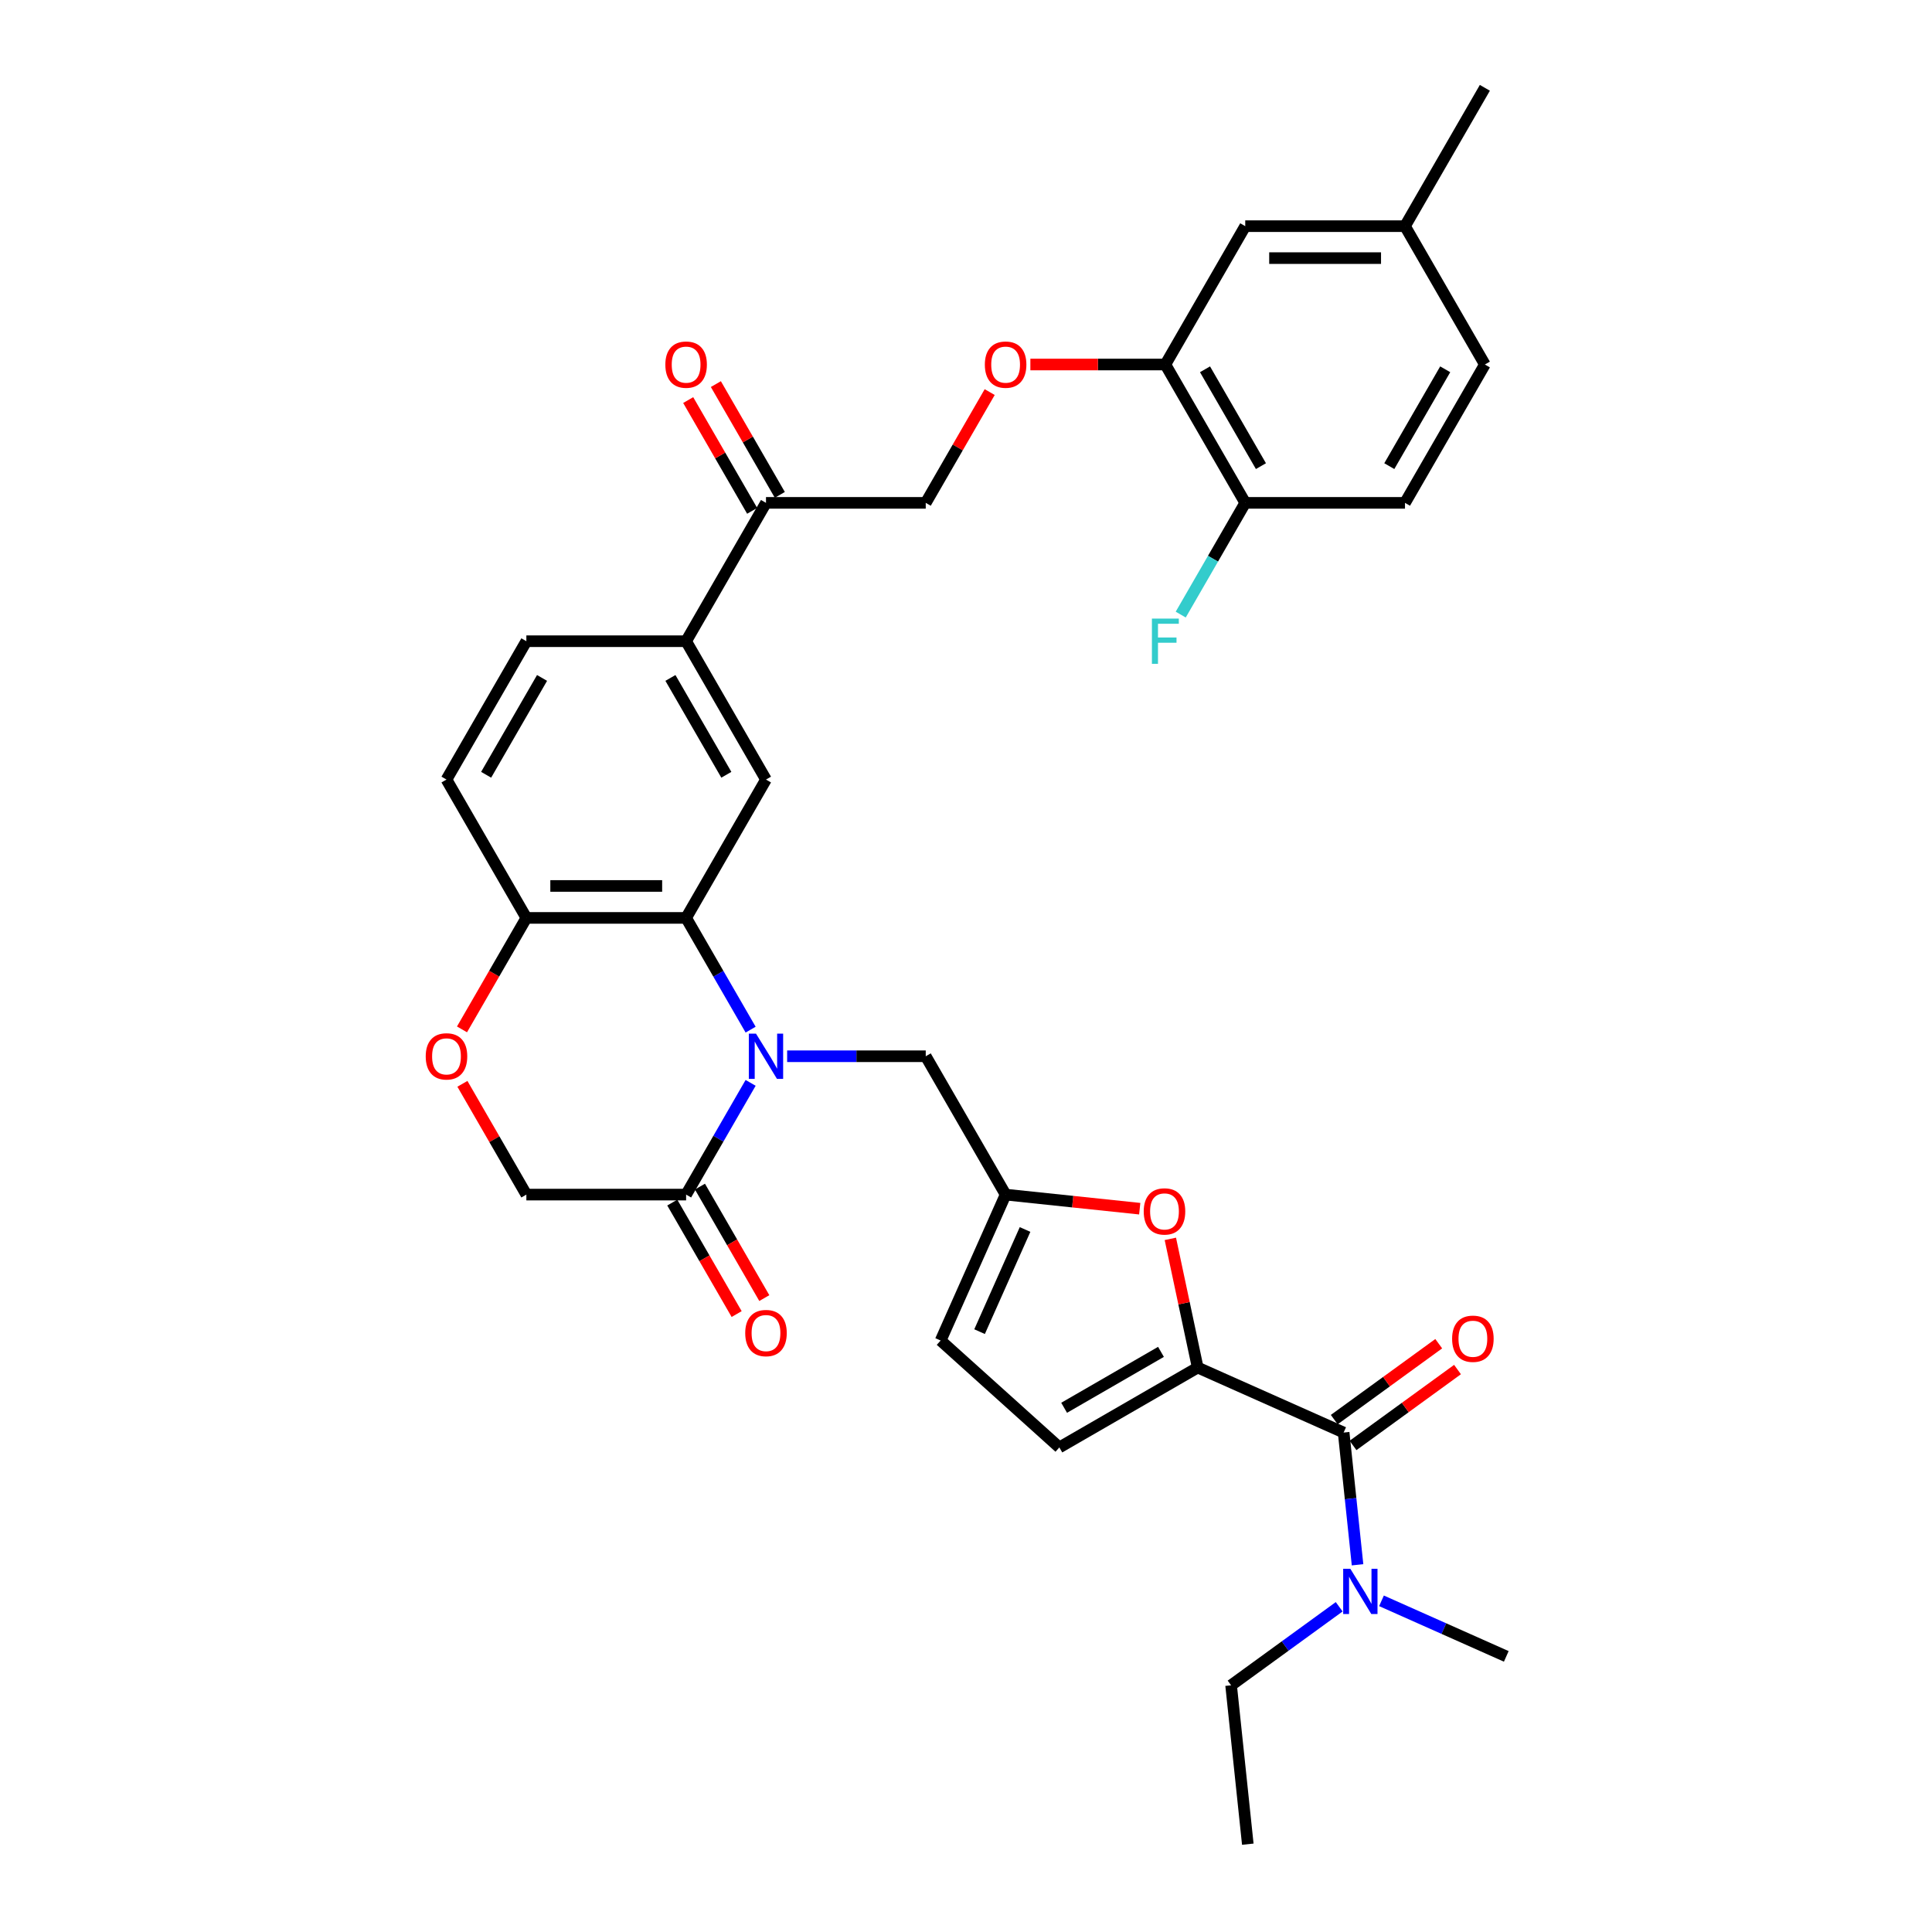 <?xml version='1.0' encoding='iso-8859-1'?>
<svg version='1.1' baseProfile='full'
              xmlns='http://www.w3.org/2000/svg'
                      xmlns:rdkit='http://www.rdkit.org/xml'
                      xmlns:xlink='http://www.w3.org/1999/xlink'
                  xml:space='preserve'
width='1000px' height='1000px' viewBox='0 0 1000 1000'>
<!-- END OF HEADER -->
<rect style='opacity:1.0;fill:#FFFFFF;stroke:none' width='1000' height='1000' x='0' y='0'> </rect>
<path class='bond-1' d='M 388.521,532.939 L 371.826,504.022' style='fill:none;fill-rule:evenodd;stroke:#0000FF;stroke-width:6px;stroke-linecap:butt;stroke-linejoin:miter;stroke-opacity:1' />
<path class='bond-1' d='M 371.826,504.022 L 355.131,475.106' style='fill:none;fill-rule:evenodd;stroke:#000000;stroke-width:6px;stroke-linecap:butt;stroke-linejoin:miter;stroke-opacity:1' />
<path class='bond-3' d='M 388.521,560.49 L 371.826,589.406' style='fill:none;fill-rule:evenodd;stroke:#0000FF;stroke-width:6px;stroke-linecap:butt;stroke-linejoin:miter;stroke-opacity:1' />
<path class='bond-3' d='M 371.826,589.406 L 355.131,618.323' style='fill:none;fill-rule:evenodd;stroke:#000000;stroke-width:6px;stroke-linecap:butt;stroke-linejoin:miter;stroke-opacity:1' />
<path class='bond-9' d='M 407.422,546.714 L 443.291,546.714' style='fill:none;fill-rule:evenodd;stroke:#0000FF;stroke-width:6px;stroke-linecap:butt;stroke-linejoin:miter;stroke-opacity:1' />
<path class='bond-9' d='M 443.291,546.714 L 479.161,546.714' style='fill:none;fill-rule:evenodd;stroke:#000000;stroke-width:6px;stroke-linecap:butt;stroke-linejoin:miter;stroke-opacity:1' />
<path class='bond-0' d='M 619.929,707.845 L 612.85,674.541' style='fill:none;fill-rule:evenodd;stroke:#000000;stroke-width:6px;stroke-linecap:butt;stroke-linejoin:miter;stroke-opacity:1' />
<path class='bond-0' d='M 612.85,674.541 L 605.771,641.237' style='fill:none;fill-rule:evenodd;stroke:#FF0000;stroke-width:6px;stroke-linecap:butt;stroke-linejoin:miter;stroke-opacity:1' />
<path class='bond-2' d='M 619.929,707.845 L 695.467,741.477' style='fill:none;fill-rule:evenodd;stroke:#000000;stroke-width:6px;stroke-linecap:butt;stroke-linejoin:miter;stroke-opacity:1' />
<path class='bond-35' d='M 619.929,707.845 L 548.32,749.188' style='fill:none;fill-rule:evenodd;stroke:#000000;stroke-width:6px;stroke-linecap:butt;stroke-linejoin:miter;stroke-opacity:1' />
<path class='bond-35' d='M 600.919,699.725 L 550.793,728.665' style='fill:none;fill-rule:evenodd;stroke:#000000;stroke-width:6px;stroke-linecap:butt;stroke-linejoin:miter;stroke-opacity:1' />
<path class='bond-5' d='M 355.131,475.106 L 396.474,403.497' style='fill:none;fill-rule:evenodd;stroke:#000000;stroke-width:6px;stroke-linecap:butt;stroke-linejoin:miter;stroke-opacity:1' />
<path class='bond-10' d='M 355.131,475.106 L 272.445,475.106' style='fill:none;fill-rule:evenodd;stroke:#000000;stroke-width:6px;stroke-linecap:butt;stroke-linejoin:miter;stroke-opacity:1' />
<path class='bond-10' d='M 342.728,458.568 L 284.848,458.568' style='fill:none;fill-rule:evenodd;stroke:#000000;stroke-width:6px;stroke-linecap:butt;stroke-linejoin:miter;stroke-opacity:1' />
<path class='bond-15' d='M 695.467,741.477 L 699.064,775.706' style='fill:none;fill-rule:evenodd;stroke:#000000;stroke-width:6px;stroke-linecap:butt;stroke-linejoin:miter;stroke-opacity:1' />
<path class='bond-15' d='M 699.064,775.706 L 702.662,809.935' style='fill:none;fill-rule:evenodd;stroke:#0000FF;stroke-width:6px;stroke-linecap:butt;stroke-linejoin:miter;stroke-opacity:1' />
<path class='bond-19' d='M 700.327,748.166 L 727.366,728.521' style='fill:none;fill-rule:evenodd;stroke:#000000;stroke-width:6px;stroke-linecap:butt;stroke-linejoin:miter;stroke-opacity:1' />
<path class='bond-19' d='M 727.366,728.521 L 754.405,708.876' style='fill:none;fill-rule:evenodd;stroke:#FF0000;stroke-width:6px;stroke-linecap:butt;stroke-linejoin:miter;stroke-opacity:1' />
<path class='bond-19' d='M 690.607,734.787 L 717.646,715.142' style='fill:none;fill-rule:evenodd;stroke:#000000;stroke-width:6px;stroke-linecap:butt;stroke-linejoin:miter;stroke-opacity:1' />
<path class='bond-19' d='M 717.646,715.142 L 744.685,695.497' style='fill:none;fill-rule:evenodd;stroke:#FF0000;stroke-width:6px;stroke-linecap:butt;stroke-linejoin:miter;stroke-opacity:1' />
<path class='bond-16' d='M 355.131,618.323 L 272.445,618.323' style='fill:none;fill-rule:evenodd;stroke:#000000;stroke-width:6px;stroke-linecap:butt;stroke-linejoin:miter;stroke-opacity:1' />
<path class='bond-20' d='M 347.97,622.457 L 364.627,651.307' style='fill:none;fill-rule:evenodd;stroke:#000000;stroke-width:6px;stroke-linecap:butt;stroke-linejoin:miter;stroke-opacity:1' />
<path class='bond-20' d='M 364.627,651.307 L 381.284,680.158' style='fill:none;fill-rule:evenodd;stroke:#FF0000;stroke-width:6px;stroke-linecap:butt;stroke-linejoin:miter;stroke-opacity:1' />
<path class='bond-20' d='M 362.292,614.188 L 378.949,643.039' style='fill:none;fill-rule:evenodd;stroke:#000000;stroke-width:6px;stroke-linecap:butt;stroke-linejoin:miter;stroke-opacity:1' />
<path class='bond-20' d='M 378.949,643.039 L 395.606,671.889' style='fill:none;fill-rule:evenodd;stroke:#FF0000;stroke-width:6px;stroke-linecap:butt;stroke-linejoin:miter;stroke-opacity:1' />
<path class='bond-4' d='M 589.921,625.619 L 555.213,621.971' style='fill:none;fill-rule:evenodd;stroke:#FF0000;stroke-width:6px;stroke-linecap:butt;stroke-linejoin:miter;stroke-opacity:1' />
<path class='bond-4' d='M 555.213,621.971 L 520.504,618.323' style='fill:none;fill-rule:evenodd;stroke:#000000;stroke-width:6px;stroke-linecap:butt;stroke-linejoin:miter;stroke-opacity:1' />
<path class='bond-11' d='M 396.474,403.497 L 355.131,331.889' style='fill:none;fill-rule:evenodd;stroke:#000000;stroke-width:6px;stroke-linecap:butt;stroke-linejoin:miter;stroke-opacity:1' />
<path class='bond-11' d='M 375.951,401.024 L 347.011,350.898' style='fill:none;fill-rule:evenodd;stroke:#000000;stroke-width:6px;stroke-linecap:butt;stroke-linejoin:miter;stroke-opacity:1' />
<path class='bond-6' d='M 520.504,618.323 L 479.161,546.714' style='fill:none;fill-rule:evenodd;stroke:#000000;stroke-width:6px;stroke-linecap:butt;stroke-linejoin:miter;stroke-opacity:1' />
<path class='bond-12' d='M 520.504,618.323 L 486.872,693.86' style='fill:none;fill-rule:evenodd;stroke:#000000;stroke-width:6px;stroke-linecap:butt;stroke-linejoin:miter;stroke-opacity:1' />
<path class='bond-12' d='M 530.567,636.38 L 507.025,689.256' style='fill:none;fill-rule:evenodd;stroke:#000000;stroke-width:6px;stroke-linecap:butt;stroke-linejoin:miter;stroke-opacity:1' />
<path class='bond-7' d='M 548.32,749.188 L 486.872,693.86' style='fill:none;fill-rule:evenodd;stroke:#000000;stroke-width:6px;stroke-linecap:butt;stroke-linejoin:miter;stroke-opacity:1' />
<path class='bond-8' d='M 239.341,560.986 L 255.893,589.654' style='fill:none;fill-rule:evenodd;stroke:#FF0000;stroke-width:6px;stroke-linecap:butt;stroke-linejoin:miter;stroke-opacity:1' />
<path class='bond-8' d='M 255.893,589.654 L 272.445,618.323' style='fill:none;fill-rule:evenodd;stroke:#000000;stroke-width:6px;stroke-linecap:butt;stroke-linejoin:miter;stroke-opacity:1' />
<path class='bond-34' d='M 239.131,532.806 L 255.788,503.956' style='fill:none;fill-rule:evenodd;stroke:#FF0000;stroke-width:6px;stroke-linecap:butt;stroke-linejoin:miter;stroke-opacity:1' />
<path class='bond-34' d='M 255.788,503.956 L 272.445,475.106' style='fill:none;fill-rule:evenodd;stroke:#000000;stroke-width:6px;stroke-linecap:butt;stroke-linejoin:miter;stroke-opacity:1' />
<path class='bond-24' d='M 272.445,475.106 L 231.102,403.497' style='fill:none;fill-rule:evenodd;stroke:#000000;stroke-width:6px;stroke-linecap:butt;stroke-linejoin:miter;stroke-opacity:1' />
<path class='bond-14' d='M 355.131,331.889 L 396.474,260.28' style='fill:none;fill-rule:evenodd;stroke:#000000;stroke-width:6px;stroke-linecap:butt;stroke-linejoin:miter;stroke-opacity:1' />
<path class='bond-36' d='M 355.131,331.889 L 272.445,331.889' style='fill:none;fill-rule:evenodd;stroke:#000000;stroke-width:6px;stroke-linecap:butt;stroke-linejoin:miter;stroke-opacity:1' />
<path class='bond-13' d='M 603.19,188.672 L 568.255,188.672' style='fill:none;fill-rule:evenodd;stroke:#000000;stroke-width:6px;stroke-linecap:butt;stroke-linejoin:miter;stroke-opacity:1' />
<path class='bond-13' d='M 568.255,188.672 L 533.32,188.672' style='fill:none;fill-rule:evenodd;stroke:#FF0000;stroke-width:6px;stroke-linecap:butt;stroke-linejoin:miter;stroke-opacity:1' />
<path class='bond-18' d='M 603.19,188.672 L 644.534,260.28' style='fill:none;fill-rule:evenodd;stroke:#000000;stroke-width:6px;stroke-linecap:butt;stroke-linejoin:miter;stroke-opacity:1' />
<path class='bond-18' d='M 623.714,191.144 L 652.654,241.27' style='fill:none;fill-rule:evenodd;stroke:#000000;stroke-width:6px;stroke-linecap:butt;stroke-linejoin:miter;stroke-opacity:1' />
<path class='bond-21' d='M 603.19,188.672 L 644.534,117.063' style='fill:none;fill-rule:evenodd;stroke:#000000;stroke-width:6px;stroke-linecap:butt;stroke-linejoin:miter;stroke-opacity:1' />
<path class='bond-22' d='M 396.474,260.28 L 479.161,260.28' style='fill:none;fill-rule:evenodd;stroke:#000000;stroke-width:6px;stroke-linecap:butt;stroke-linejoin:miter;stroke-opacity:1' />
<path class='bond-25' d='M 403.635,256.146 L 387.084,227.477' style='fill:none;fill-rule:evenodd;stroke:#000000;stroke-width:6px;stroke-linecap:butt;stroke-linejoin:miter;stroke-opacity:1' />
<path class='bond-25' d='M 387.084,227.477 L 370.532,198.809' style='fill:none;fill-rule:evenodd;stroke:#FF0000;stroke-width:6px;stroke-linecap:butt;stroke-linejoin:miter;stroke-opacity:1' />
<path class='bond-25' d='M 389.314,264.414 L 372.762,235.746' style='fill:none;fill-rule:evenodd;stroke:#000000;stroke-width:6px;stroke-linecap:butt;stroke-linejoin:miter;stroke-opacity:1' />
<path class='bond-25' d='M 372.762,235.746 L 356.21,207.078' style='fill:none;fill-rule:evenodd;stroke:#FF0000;stroke-width:6px;stroke-linecap:butt;stroke-linejoin:miter;stroke-opacity:1' />
<path class='bond-30' d='M 693.162,831.664 L 665.189,851.988' style='fill:none;fill-rule:evenodd;stroke:#0000FF;stroke-width:6px;stroke-linecap:butt;stroke-linejoin:miter;stroke-opacity:1' />
<path class='bond-30' d='M 665.189,851.988 L 637.215,872.312' style='fill:none;fill-rule:evenodd;stroke:#000000;stroke-width:6px;stroke-linecap:butt;stroke-linejoin:miter;stroke-opacity:1' />
<path class='bond-31' d='M 715.057,828.584 L 747.352,842.963' style='fill:none;fill-rule:evenodd;stroke:#0000FF;stroke-width:6px;stroke-linecap:butt;stroke-linejoin:miter;stroke-opacity:1' />
<path class='bond-31' d='M 747.352,842.963 L 779.648,857.342' style='fill:none;fill-rule:evenodd;stroke:#000000;stroke-width:6px;stroke-linecap:butt;stroke-linejoin:miter;stroke-opacity:1' />
<path class='bond-17' d='M 512.264,202.943 L 495.713,231.612' style='fill:none;fill-rule:evenodd;stroke:#FF0000;stroke-width:6px;stroke-linecap:butt;stroke-linejoin:miter;stroke-opacity:1' />
<path class='bond-17' d='M 495.713,231.612 L 479.161,260.28' style='fill:none;fill-rule:evenodd;stroke:#000000;stroke-width:6px;stroke-linecap:butt;stroke-linejoin:miter;stroke-opacity:1' />
<path class='bond-26' d='M 644.534,260.28 L 727.22,260.28' style='fill:none;fill-rule:evenodd;stroke:#000000;stroke-width:6px;stroke-linecap:butt;stroke-linejoin:miter;stroke-opacity:1' />
<path class='bond-28' d='M 644.534,260.28 L 627.839,289.197' style='fill:none;fill-rule:evenodd;stroke:#000000;stroke-width:6px;stroke-linecap:butt;stroke-linejoin:miter;stroke-opacity:1' />
<path class='bond-28' d='M 627.839,289.197 L 611.144,318.113' style='fill:none;fill-rule:evenodd;stroke:#33CCCC;stroke-width:6px;stroke-linecap:butt;stroke-linejoin:miter;stroke-opacity:1' />
<path class='bond-27' d='M 644.534,117.063 L 727.22,117.063' style='fill:none;fill-rule:evenodd;stroke:#000000;stroke-width:6px;stroke-linecap:butt;stroke-linejoin:miter;stroke-opacity:1' />
<path class='bond-27' d='M 656.937,133.6 L 714.817,133.6' style='fill:none;fill-rule:evenodd;stroke:#000000;stroke-width:6px;stroke-linecap:butt;stroke-linejoin:miter;stroke-opacity:1' />
<path class='bond-23' d='M 272.445,331.889 L 231.102,403.497' style='fill:none;fill-rule:evenodd;stroke:#000000;stroke-width:6px;stroke-linecap:butt;stroke-linejoin:miter;stroke-opacity:1' />
<path class='bond-23' d='M 280.565,350.898 L 251.625,401.024' style='fill:none;fill-rule:evenodd;stroke:#000000;stroke-width:6px;stroke-linecap:butt;stroke-linejoin:miter;stroke-opacity:1' />
<path class='bond-37' d='M 727.22,260.28 L 768.563,188.672' style='fill:none;fill-rule:evenodd;stroke:#000000;stroke-width:6px;stroke-linecap:butt;stroke-linejoin:miter;stroke-opacity:1' />
<path class='bond-37' d='M 719.1,241.27 L 748.04,191.144' style='fill:none;fill-rule:evenodd;stroke:#000000;stroke-width:6px;stroke-linecap:butt;stroke-linejoin:miter;stroke-opacity:1' />
<path class='bond-29' d='M 727.22,117.063 L 768.563,188.672' style='fill:none;fill-rule:evenodd;stroke:#000000;stroke-width:6px;stroke-linecap:butt;stroke-linejoin:miter;stroke-opacity:1' />
<path class='bond-32' d='M 727.22,117.063 L 768.563,45.455' style='fill:none;fill-rule:evenodd;stroke:#000000;stroke-width:6px;stroke-linecap:butt;stroke-linejoin:miter;stroke-opacity:1' />
<path class='bond-33' d='M 637.215,872.312 L 645.858,954.545' style='fill:none;fill-rule:evenodd;stroke:#000000;stroke-width:6px;stroke-linecap:butt;stroke-linejoin:miter;stroke-opacity:1' />
<path  class='atom-0' d='M 391.298 535.006
L 398.972 547.409
Q 399.732 548.632, 400.956 550.848
Q 402.18 553.064, 402.246 553.197
L 402.246 535.006
L 405.355 535.006
L 405.355 558.423
L 402.147 558.423
L 393.911 544.862
Q 392.952 543.274, 391.927 541.455
Q 390.934 539.636, 390.637 539.074
L 390.637 558.423
L 387.594 558.423
L 387.594 535.006
L 391.298 535.006
' fill='#0000FF'/>
<path  class='atom-5' d='M 591.988 627.032
Q 591.988 621.409, 594.766 618.267
Q 597.545 615.125, 602.737 615.125
Q 607.93 615.125, 610.708 618.267
Q 613.487 621.409, 613.487 627.032
Q 613.487 632.721, 610.675 635.962
Q 607.864 639.17, 602.737 639.17
Q 597.578 639.17, 594.766 635.962
Q 591.988 632.754, 591.988 627.032
M 602.737 636.524
Q 606.31 636.524, 608.228 634.143
Q 610.179 631.728, 610.179 627.032
Q 610.179 622.434, 608.228 620.119
Q 606.31 617.771, 602.737 617.771
Q 599.165 617.771, 597.214 620.086
Q 595.296 622.401, 595.296 627.032
Q 595.296 631.762, 597.214 634.143
Q 599.165 636.524, 602.737 636.524
' fill='#FF0000'/>
<path  class='atom-9' d='M 220.352 546.78
Q 220.352 541.158, 223.131 538.016
Q 225.909 534.873, 231.102 534.873
Q 236.294 534.873, 239.073 538.016
Q 241.851 541.158, 241.851 546.78
Q 241.851 552.469, 239.04 555.71
Q 236.228 558.919, 231.102 558.919
Q 225.942 558.919, 223.131 555.71
Q 220.352 552.502, 220.352 546.78
M 231.102 556.273
Q 234.674 556.273, 236.592 553.891
Q 238.543 551.477, 238.543 546.78
Q 238.543 542.183, 236.592 539.868
Q 234.674 537.519, 231.102 537.519
Q 227.53 537.519, 225.578 539.835
Q 223.66 542.15, 223.66 546.78
Q 223.66 551.51, 225.578 553.891
Q 227.53 556.273, 231.102 556.273
' fill='#FF0000'/>
<path  class='atom-16' d='M 698.934 812.002
L 706.607 824.405
Q 707.368 825.629, 708.591 827.845
Q 709.815 830.061, 709.881 830.193
L 709.881 812.002
L 712.99 812.002
L 712.99 835.419
L 709.782 835.419
L 701.546 821.858
Q 700.587 820.27, 699.562 818.451
Q 698.57 816.632, 698.272 816.07
L 698.272 835.419
L 695.229 835.419
L 695.229 812.002
L 698.934 812.002
' fill='#0000FF'/>
<path  class='atom-18' d='M 509.755 188.738
Q 509.755 183.115, 512.533 179.973
Q 515.311 176.831, 520.504 176.831
Q 525.697 176.831, 528.475 179.973
Q 531.253 183.115, 531.253 188.738
Q 531.253 194.427, 528.442 197.668
Q 525.631 200.876, 520.504 200.876
Q 515.344 200.876, 512.533 197.668
Q 509.755 194.46, 509.755 188.738
M 520.504 198.23
Q 524.076 198.23, 525.994 195.849
Q 527.946 193.434, 527.946 188.738
Q 527.946 184.14, 525.994 181.825
Q 524.076 179.477, 520.504 179.477
Q 516.932 179.477, 514.981 181.792
Q 513.062 184.107, 513.062 188.738
Q 513.062 193.467, 514.981 195.849
Q 516.932 198.23, 520.504 198.23
' fill='#FF0000'/>
<path  class='atom-20' d='M 751.612 692.941
Q 751.612 687.318, 754.39 684.176
Q 757.169 681.034, 762.361 681.034
Q 767.554 681.034, 770.332 684.176
Q 773.111 687.318, 773.111 692.941
Q 773.111 698.63, 770.299 701.871
Q 767.488 705.079, 762.361 705.079
Q 757.202 705.079, 754.39 701.871
Q 751.612 698.663, 751.612 692.941
M 762.361 702.433
Q 765.933 702.433, 767.852 700.052
Q 769.803 697.638, 769.803 692.941
Q 769.803 688.344, 767.852 686.029
Q 765.933 683.68, 762.361 683.68
Q 758.789 683.68, 756.838 685.995
Q 754.92 688.311, 754.92 692.941
Q 754.92 697.671, 756.838 700.052
Q 758.789 702.433, 762.361 702.433
' fill='#FF0000'/>
<path  class='atom-21' d='M 385.725 689.997
Q 385.725 684.375, 388.503 681.233
Q 391.282 678.09, 396.474 678.09
Q 401.667 678.09, 404.445 681.233
Q 407.224 684.375, 407.224 689.997
Q 407.224 695.686, 404.412 698.927
Q 401.601 702.136, 396.474 702.136
Q 391.315 702.136, 388.503 698.927
Q 385.725 695.719, 385.725 689.997
M 396.474 699.49
Q 400.047 699.49, 401.965 697.108
Q 403.916 694.694, 403.916 689.997
Q 403.916 685.4, 401.965 683.085
Q 400.047 680.736, 396.474 680.736
Q 392.902 680.736, 390.951 683.052
Q 389.033 685.367, 389.033 689.997
Q 389.033 694.727, 390.951 697.108
Q 392.902 699.49, 396.474 699.49
' fill='#FF0000'/>
<path  class='atom-26' d='M 344.382 188.738
Q 344.382 183.115, 347.16 179.973
Q 349.939 176.831, 355.131 176.831
Q 360.324 176.831, 363.102 179.973
Q 365.88 183.115, 365.88 188.738
Q 365.88 194.427, 363.069 197.668
Q 360.258 200.876, 355.131 200.876
Q 349.972 200.876, 347.16 197.668
Q 344.382 194.46, 344.382 188.738
M 355.131 198.23
Q 358.703 198.23, 360.622 195.849
Q 362.573 193.434, 362.573 188.738
Q 362.573 184.14, 360.622 181.825
Q 358.703 179.477, 355.131 179.477
Q 351.559 179.477, 349.608 181.792
Q 347.689 184.107, 347.689 188.738
Q 347.689 193.467, 349.608 195.849
Q 351.559 198.23, 355.131 198.23
' fill='#FF0000'/>
<path  class='atom-29' d='M 596.228 320.18
L 610.153 320.18
L 610.153 322.859
L 599.37 322.859
L 599.37 329.97
L 608.962 329.97
L 608.962 332.682
L 599.37 332.682
L 599.37 343.597
L 596.228 343.597
L 596.228 320.18
' fill='#33CCCC'/>
</svg>
